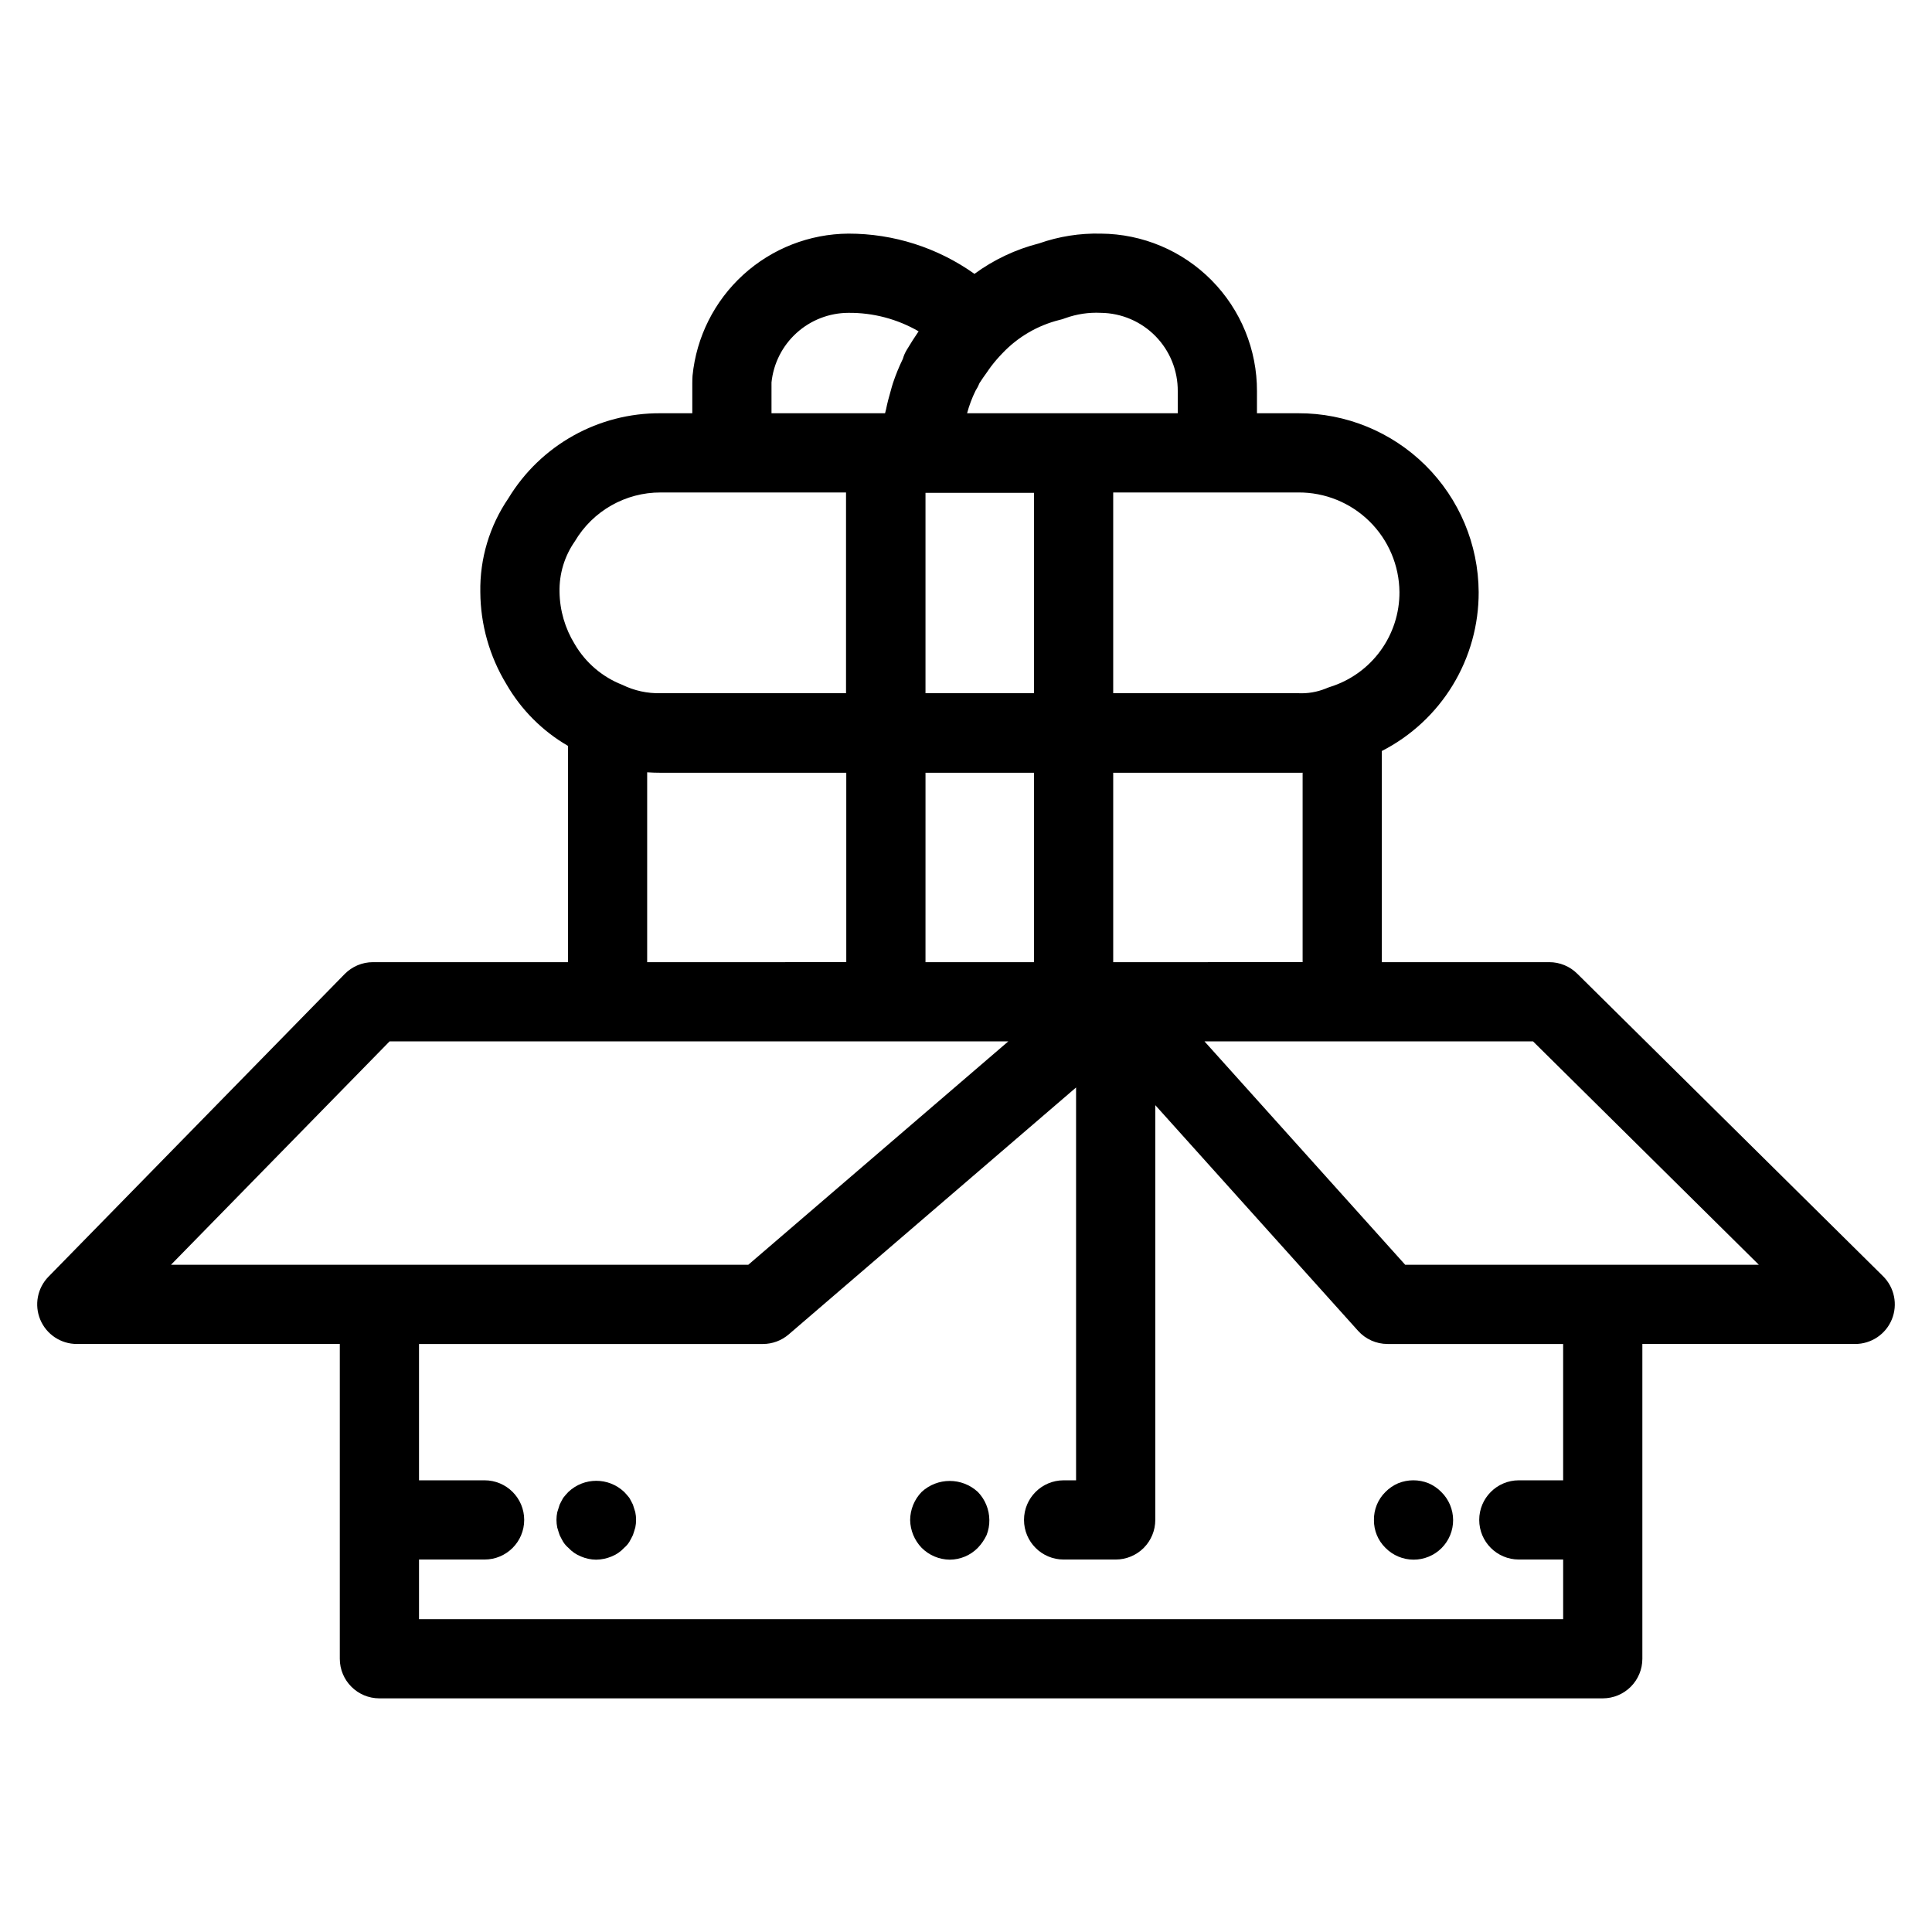 <?xml version="1.0" encoding="UTF-8"?>
<!-- Uploaded to: SVG Repo, www.svgrepo.com, Generator: SVG Repo Mixer Tools -->
<svg fill="#000000" width="800px" height="800px" version="1.1" viewBox="144 144 512 512" xmlns="http://www.w3.org/2000/svg">
 <g>
  <path d="m561.97 402.02c-1.965-1.945-4.617-3.035-7.379-3.035h-44.395v-55.961c7.754-3.965 14.258-10 18.789-17.438s6.91-15.988 6.879-24.695c-0.074-12.617-5.144-24.691-14.109-33.574-8.961-8.879-21.078-13.844-33.699-13.801h-10.949l0.004-5.801c0.043-11.027-4.289-21.617-12.043-29.453-7.754-7.836-18.301-12.277-29.328-12.348-5.574-0.137-11.125 0.738-16.387 2.59-6.172 1.57-11.98 4.312-17.113 8.074-9.75-6.945-21.43-10.676-33.398-10.664-10.324 0.07-20.254 3.957-27.883 10.91-7.629 6.953-12.414 16.488-13.43 26.758-0.039 0.375-0.062 1.609-0.062 1.988v7.945h-8.371c-16.484-0.121-31.816 8.438-40.363 22.535-4.992 7.309-7.594 15.988-7.441 24.84 0.047 8.625 2.441 17.07 6.922 24.438 3.914 6.777 9.535 12.41 16.305 16.336v57.32h-51.688c-2.82 0-5.527 1.141-7.5 3.156l-78.477 80.191c-2.953 3.019-3.809 7.516-2.172 11.41 1.637 3.894 5.453 6.426 9.676 6.426h69.695v83.418c0 5.797 4.699 10.496 10.496 10.496h324.2c2.781 0 5.453-1.105 7.422-3.074s3.074-4.637 3.074-7.422v-83.418h56.406c4.254 0 8.09-2.57 9.707-6.508 1.617-3.934 0.695-8.457-2.328-11.453zm-143.95-74.316h-28.754v-53.098h28.754zm-28.75 21.086h28.75v50.195h-28.754zm50.398 50.195h-0.656v-50.195h49.117c0.348 0 0.707 0 1.078-0.012v50.203zm75.203-98.094c0.027 5.609-1.746 11.074-5.055 15.602-3.309 4.527-7.984 7.875-13.336 9.547-0.383 0.121-0.758 0.266-1.125 0.426-2.316 0.938-4.805 1.363-7.301 1.242h-49.043v-53.199h49.047-0.004c7.055-0.047 13.836 2.703 18.863 7.648 5.027 4.945 7.887 11.684 7.953 18.734zm-90.148-72.09c0.555-0.121 1.098-0.289 1.629-0.5 3.008-1.078 6.199-1.555 9.391-1.395 5.457 0.062 10.668 2.289 14.488 6.191 3.82 3.898 5.938 9.156 5.887 14.617v5.801h-55.828c0.551-2.062 1.305-4.07 2.25-5.984 0.414-0.633 0.762-1.309 1.039-2.012 0.645-1.008 1.285-1.91 1.926-2.801 0.367-0.512 0.738-1.09 1.102-1.562 0.961-1.266 2-2.469 3.109-3.606 4.074-4.277 9.277-7.309 15.008-8.75zm-76.266 16.535c0.523-5.047 2.894-9.719 6.66-13.121 3.762-3.402 8.648-5.293 13.723-5.309 6.527-0.062 12.953 1.629 18.602 4.898-1.055 1.543-2.106 3.184-3.156 4.941-0.445 0.734-0.785 1.527-1.016 2.352-1.02 2.09-1.898 4.242-2.633 6.445-0.242 0.711-0.414 1.445-0.625 2.168-0.457 1.559-0.871 3.129-1.191 4.742-0.07 0.363-0.203 0.699-0.27 1.066l-30.094-0.004zm-52.098 42.09c4.754-8.031 13.402-12.949 22.734-12.918h49.113v53.195h-49.113c-3.512 0.094-7-0.664-10.156-2.211-5.316-2.07-9.773-5.883-12.645-10.816-2.551-4.148-3.938-8.914-4.012-13.785-0.109-4.809 1.32-9.523 4.078-13.465zm19.148 61.238c1.188 0.082 2.406 0.121 3.652 0.121h49.113v50.195l-52.766 0.004zm-68.266 71.312h163.97l-68.906 59.199h-152.99zm311.01 116.32h-11.746c-5.797 0-10.496 4.699-10.496 10.496s4.699 10.496 10.496 10.496h11.746v15.801h-303.21v-15.801h17.379c5.797 0 10.496-4.699 10.496-10.496s-4.699-10.496-10.496-10.496h-17.379v-36.129h91.137c2.504 0 4.922-0.895 6.824-2.523l76.168-65.453v104.11h-3.301v-0.004c-5.797 0-10.496 4.699-10.496 10.496s4.699 10.496 10.496 10.496h13.797c2.781 0.004 5.453-1.102 7.422-3.07s3.074-4.641 3.074-7.426v-109.92l53.75 59.816c1.988 2.215 4.824 3.477 7.801 3.477h46.535zm10.496-57.125-52.359 0.004-53.184-59.199h87.07l59.84 59.199z"/>
  <path d="m388.24 539.38c-1.934 2-3.023 4.672-3.043 7.453 0.055 2.746 1.141 5.367 3.043 7.348 1.973 1.988 4.652 3.117 7.453 3.148 2.805-0.012 5.488-1.145 7.449-3.148 0.945-0.988 1.727-2.125 2.312-3.359 0.504-1.27 0.754-2.625 0.734-3.988-0.02-2.781-1.109-5.453-3.047-7.453-4.207-3.887-10.695-3.887-14.902 0z"/>
  <path d="m311.73 542.74c-0.312-0.625-0.629-1.254-0.941-1.785h-0.004c-0.426-0.551-0.883-1.074-1.367-1.574-4.148-3.934-10.648-3.934-14.797 0-0.484 0.5-0.941 1.023-1.367 1.574-0.312 0.527-0.625 1.16-0.941 1.785-0.211 0.629-0.418 1.367-0.629 2l-0.004-0.004c-0.281 1.352-0.281 2.742 0 4.09 0.211 0.738 0.418 1.367 0.629 1.992 0.316 0.629 0.629 1.262 0.941 1.789h0.004c0.371 0.594 0.832 1.125 1.367 1.574 0.93 1.012 2.078 1.801 3.359 2.309 1.258 0.539 2.613 0.824 3.984 0.84 1.406-0.016 2.797-0.301 4.098-0.84 1.277-0.508 2.426-1.297 3.356-2.309 0.535-0.449 0.996-0.98 1.367-1.574 0.312-0.527 0.629-1.16 0.941-1.789 0.211-0.625 0.418-1.254 0.629-1.992h0.004c0.281-1.348 0.281-2.742 0-4.09-0.211-0.629-0.422-1.367-0.629-1.996z"/>
  <path d="m508.11 546.84c-0.027 2.762 1.07 5.418 3.043 7.348 1.957 1.996 4.629 3.125 7.422 3.137 2.793 0.016 5.477-1.09 7.453-3.062 1.973-1.977 3.078-4.66 3.062-7.453-0.012-2.793-1.141-5.465-3.137-7.422-0.961-0.977-2.102-1.762-3.359-2.305-2.59-1.051-5.488-1.051-8.078 0-1.258 0.543-2.402 1.328-3.363 2.305-1.992 1.961-3.094 4.656-3.043 7.453z"/>
 </g>
</svg>